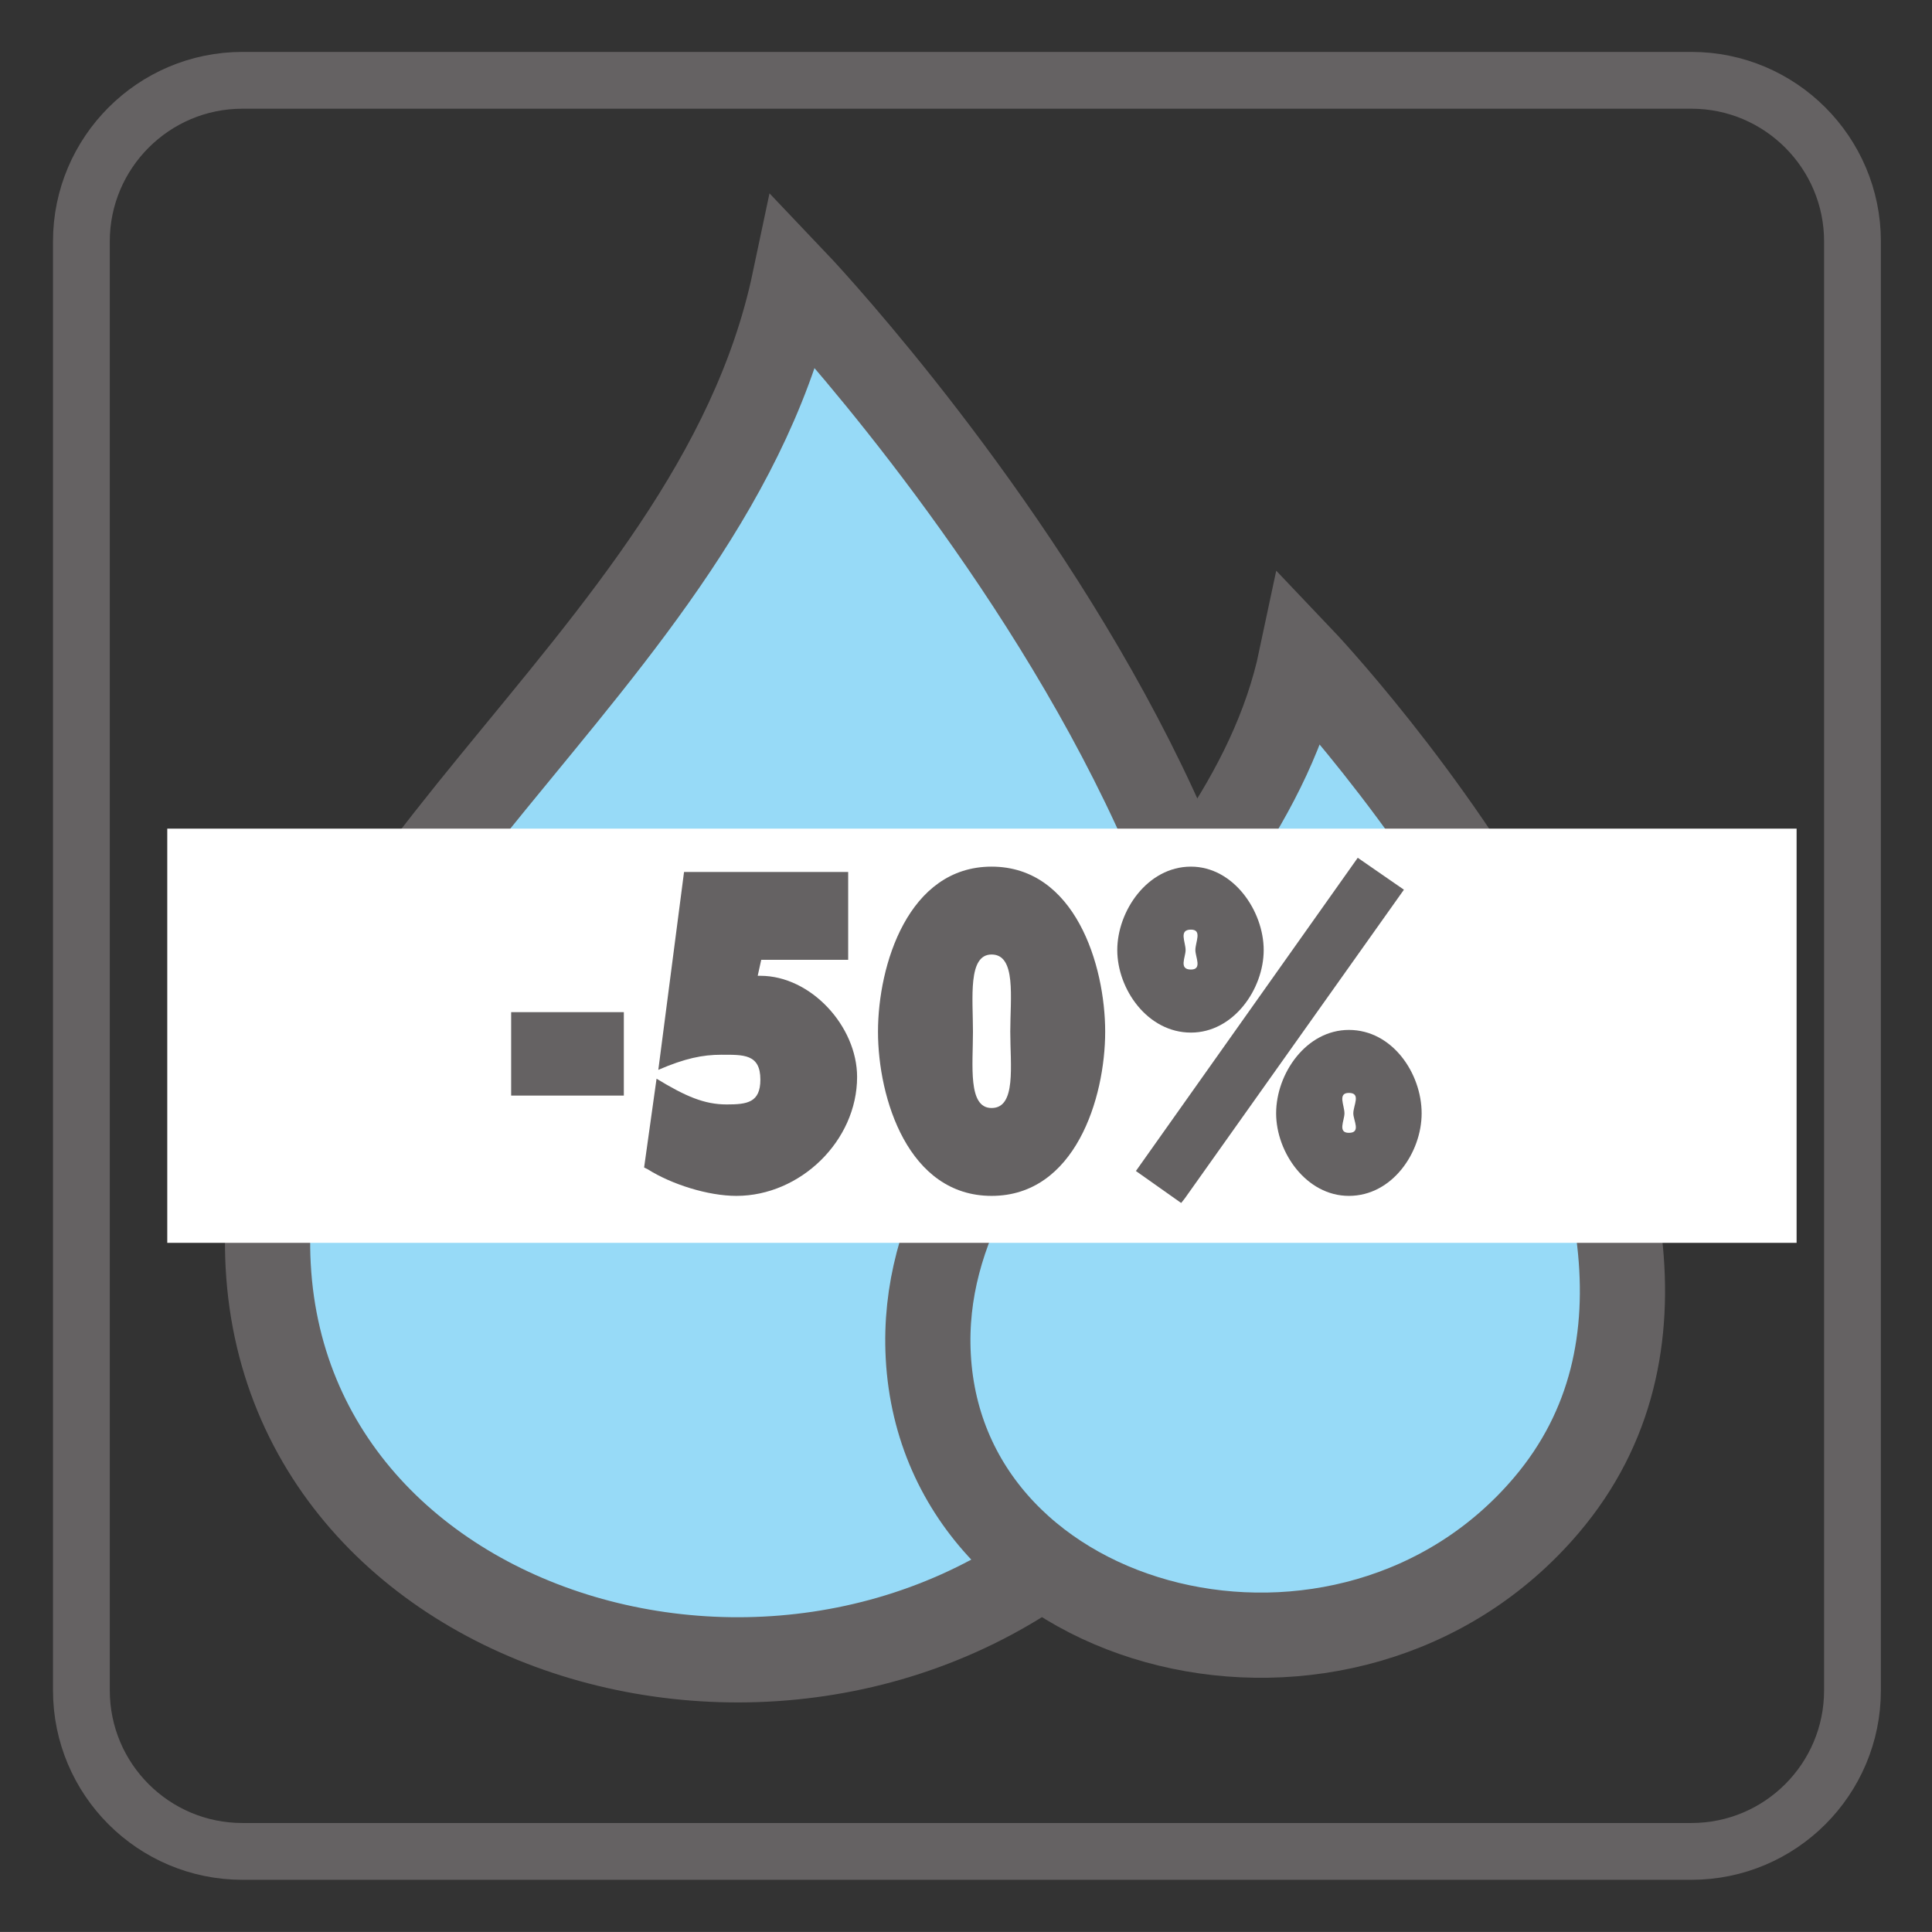 <?xml version="1.0" encoding="UTF-8"?>
<svg xmlns="http://www.w3.org/2000/svg" xmlns:xlink="http://www.w3.org/1999/xlink" width="34.017pt" height="34.016pt" viewBox="0 0 34.017 34.016" version="1.1">
<rect x="0" y="0" width="34.017" height="34.016" fill="#333333" stroke="none"/>
<defs>
<g>
<symbol overflow="visible" id="glyph0-0">
<path style="stroke:none;" d=""/>
</symbol>
<symbol overflow="visible" id="glyph0-1">
<path style="stroke:none;" d="M 2.109 -1.828 L 2.109 -3.141 L 0.125 -3.141 L 0.125 -1.672 L 2.109 -1.672 Z M 2.109 -1.828 "/>
</symbol>
<symbol overflow="visible" id="glyph0-2">
<path style="stroke:none;" d="M 0.281 -0.375 C 0.703 -0.109 1.344 0.094 1.844 0.094 C 2.969 0.094 3.969 -0.875 3.969 -2 C 3.969 -2.891 3.156 -3.781 2.266 -3.781 C 2.188 -3.781 2.125 -3.781 2.219 -3.781 L 2.281 -4.062 L 3.812 -4.062 L 3.812 -5.609 L 0.922 -5.609 L 0.469 -2.125 C 0.938 -2.328 1.25 -2.391 1.578 -2.391 C 1.969 -2.391 2.266 -2.406 2.266 -1.953 C 2.266 -1.547 2.031 -1.516 1.672 -1.516 C 1.281 -1.516 0.953 -1.656 0.438 -1.969 L 0.219 -0.406 Z M 0.281 -0.375 "/>
</symbol>
<symbol overflow="visible" id="glyph0-3">
<path style="stroke:none;" d="M 2.109 -5.703 C 0.641 -5.703 0.109 -3.969 0.109 -2.797 C 0.109 -1.625 0.641 0.094 2.109 0.094 C 3.578 0.094 4.109 -1.625 4.109 -2.797 C 4.109 -3.969 3.578 -5.703 2.109 -5.703 Z M 2.109 -4.156 C 2.547 -4.156 2.438 -3.391 2.438 -2.797 C 2.438 -2.203 2.547 -1.453 2.109 -1.453 C 1.688 -1.453 1.781 -2.203 1.781 -2.797 C 1.781 -3.391 1.688 -4.156 2.109 -4.156 Z M 2.109 -4.156 "/>
</symbol>
<symbol overflow="visible" id="glyph0-4">
<path style="stroke:none;" d="M 1.391 -5.703 C 0.625 -5.703 0.094 -4.922 0.094 -4.234 C 0.094 -3.547 0.625 -2.781 1.391 -2.781 C 2.141 -2.781 2.672 -3.547 2.672 -4.234 C 2.672 -4.922 2.141 -5.703 1.391 -5.703 Z M 1.391 -4.594 C 1.594 -4.594 1.469 -4.375 1.469 -4.234 C 1.469 -4.109 1.594 -3.891 1.391 -3.891 C 1.172 -3.891 1.297 -4.109 1.297 -4.234 C 1.297 -4.375 1.172 -4.594 1.391 -4.594 Z M 4.172 -2.828 C 3.422 -2.828 2.891 -2.062 2.891 -1.359 C 2.891 -0.672 3.422 0.094 4.172 0.094 C 4.938 0.094 5.453 -0.672 5.453 -1.359 C 5.453 -2.062 4.938 -2.828 4.172 -2.828 Z M 4.172 -1.719 C 4.391 -1.719 4.25 -1.5 4.25 -1.359 C 4.25 -1.234 4.391 -1.016 4.172 -1.016 C 3.969 -1.016 4.094 -1.234 4.094 -1.359 C 4.094 -1.5 3.969 -1.719 4.172 -1.719 Z M 1.281 0.141 L 5.141 -5.297 L 4.328 -5.859 L 0.422 -0.344 L 1.219 0.219 Z M 1.281 0.141 "/>
</symbol>
</g>
<clipPath id="clip1">
  <path d="M 0 0 L 31 0 L 31 34.016 L 0 34.016 Z M 0 0 "/>
</clipPath>
<clipPath id="clip2">
  <path d="M 8 3 L 34.016 3 L 34.016 34.016 L 8 34.016 Z M 8 3 "/>
</clipPath>
<clipPath id="clip3">
  <path d="M 0 0 L 34.016 0 L 34.016 34.016 L 0 34.016 Z M 0 0 "/>
</clipPath>
</defs>
<g id="surface1">
<path style=" stroke:none;fill-rule:evenodd;fill:rgb(59.059%,85.234%,96.597%);fill-opacity:1;" d="M 13.988 4.953 C 12.539 11.816 4.375 15.832 4.723 22.285 C 5.098 29.316 15.164 31.797 20.09 25.988 C 26.648 18.258 13.988 4.953 13.988 4.953 "/>
<g clip-path="url(#clip1)" clip-rule="nonzero">
<path style="fill:none;stroke-width:1.5;stroke-linecap:butt;stroke-linejoin:miter;stroke:rgb(39.61%,38.512%,38.785%);stroke-opacity:1;stroke-miterlimit:3.864;" d="M -0 -0.002 C -1.449 -6.865 -9.613 -10.88 -9.266 -17.334 C -8.891 -24.365 1.176 -26.845 6.102 -21.037 C 12.66 -13.306 -0 -0.002 -0 -0.002 Z M -0 -0.002 " transform="matrix(1,0,0,-1,13.988,4.952)"/>
</g>
<path style=" stroke:none;fill-rule:evenodd;fill:rgb(59.059%,85.234%,96.597%);fill-opacity:1;" d="M 22.91 11.598 C 21.883 16.461 16.102 19.305 16.344 23.879 C 16.609 28.855 23.742 30.613 27.23 26.5 C 31.879 21.023 22.91 11.598 22.91 11.598 "/>
<g clip-path="url(#clip2)" clip-rule="nonzero">
<path style="fill:none;stroke-width:1.5;stroke-linecap:butt;stroke-linejoin:miter;stroke:rgb(39.61%,38.512%,38.785%);stroke-opacity:1;stroke-miterlimit:3.864;" d="M 0.001 0.001 C -1.026 -4.862 -6.808 -7.706 -6.565 -12.28 C -6.3 -17.256 0.833 -19.014 4.321 -14.901 C 8.97 -9.424 0.001 0.001 0.001 0.001 Z M 0.001 0.001 " transform="matrix(1,0,0,-1,22.909,11.599)"/>
</g>
<path style=" stroke:none;fill-rule:evenodd;fill:rgb(100%,100%,100%);fill-opacity:1;" d="M 31.633 21.883 L 2.945 21.883 L 2.945 14.59 L 31.633 14.59 Z M 31.633 21.883 "/>
<g clip-path="url(#clip3)" clip-rule="nonzero">
<path style="fill:none;stroke-width:1;stroke-linecap:butt;stroke-linejoin:miter;stroke:rgb(39.61%,38.512%,38.785%);stroke-opacity:1;stroke-miterlimit:4;" d="M 0.001 0.001 C 0.001 -1.565 -1.269 -2.835 -2.835 -2.835 L -28.347 -2.835 C -29.913 -2.835 -31.183 -1.565 -31.183 0.001 L -31.183 25.513 C -31.183 27.075 -29.913 28.349 -28.347 28.349 L -2.835 28.349 C -1.269 28.349 0.001 27.075 0.001 25.513 Z M 0.001 0.001 " transform="matrix(1,0,0,-1,32.616,29.763)"/>
</g>
<g style="fill:rgb(39.61%,38.512%,38.785%);fill-opacity:1;">
  <use xlink:href="#glyph0-1" x="8.875" y="20.962"/>
  <use xlink:href="#glyph0-2" x="11.122" y="20.962"/>
  <use xlink:href="#glyph0-3" x="15.35" y="20.962"/>
  <use xlink:href="#glyph0-4" x="19.578" y="20.962"/>
</g>
</g>
</svg>
